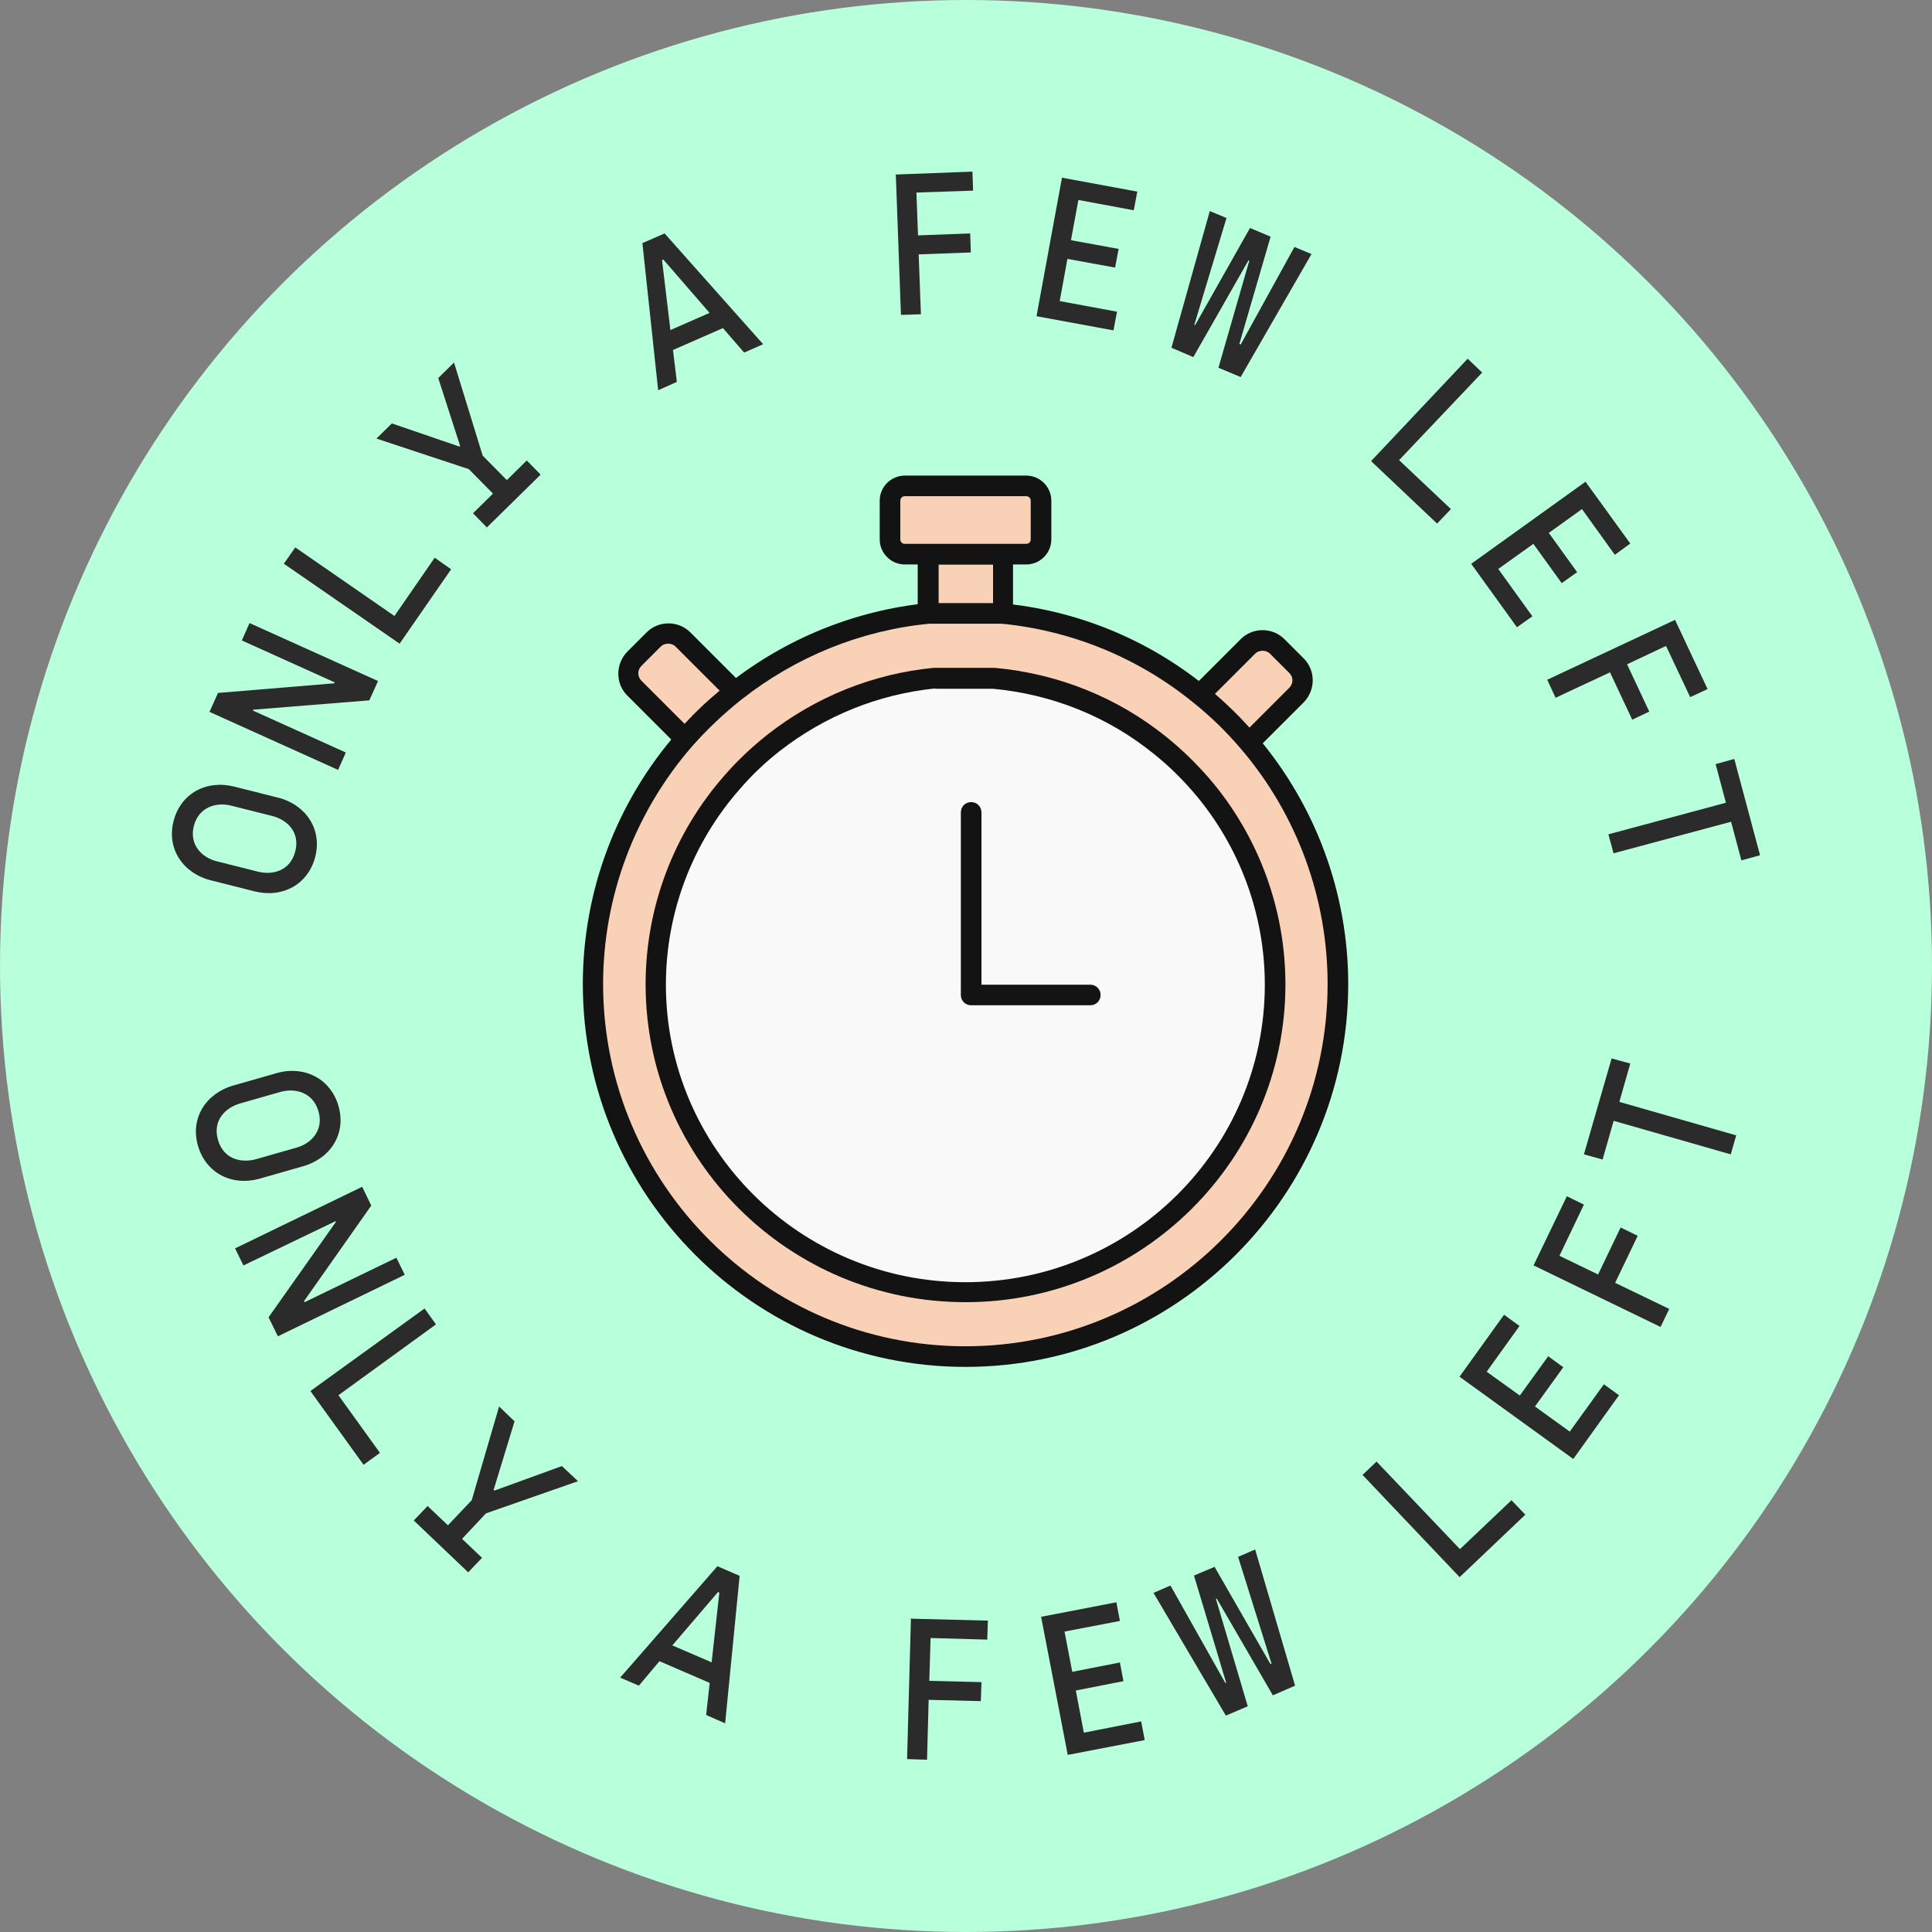 <?xml version="1.0" encoding="UTF-8"?>
<svg id="Capa_2" xmlns="http://www.w3.org/2000/svg" viewBox="0 0 60 60">
  <rect x="0" y="0" width="60" height="60" fill="#808080" stroke="none"/>
  <defs>
    <style>
      .cls-1 {
        fill: #2b2b2b;
      }

      .cls-2 {
        fill: #141313;
      }

      .cls-3 {
        fill: #b8ffdb;
      }

      .cls-4 {
        fill: #f9f9f9;
      }

      .cls-5 {
        fill: #f9d1b7;
      }
    </style>
  </defs>
  <g id="Capa_1-2" data-name="Capa_1">
    <g>
      <circle class="cls-3" cx="30" cy="30" r="30"/>
      <g>
        <g>
          <path class="cls-1" d="M7.25,33.71l1.33-.38c.86-.25,1.68.16,1.93,1.01.25.86-.23,1.63-1.1,1.88l-1.33.38c-.87.25-1.68-.16-1.93-1.01s.23-1.63,1.1-1.88ZM7.95,36l1.26-.36c.47-.13.85-.55.68-1.13-.17-.58-.71-.73-1.18-.6l-1.26.36c-.47.14-.85.54-.68,1.13.17.59.7.73,1.18.6Z"/>
          <path class="cls-1" d="M11.25,36.86l.28.58-2.09,2.97.02.03,2.85-1.38.26.53-3.94,1.91-.29-.59,2.09-2.96v-.03s-2.87,1.38-2.87,1.38l-.26-.53,3.94-1.91Z"/>
          <path class="cls-1" d="M13.18,40.63l.36.5-3.03,2.2,1.29,1.79-.51.37-1.65-2.29,3.54-2.56Z"/>
          <path class="cls-1" d="M14.35,47.79l.62.59-.43.45-1.69-1.61.43-.45.63.6.74-.78.85-2.91.48.46-.65,2.13.03.02,2.09-.76.5.47-2.86,1-.73.78Z"/>
          <path class="cls-1" d="M22.03,52.26l-1.55-.67-.64.76-.58-.25,3.02-3.46.69.3-.45,4.58-.59-.26.11-.99ZM22.1,51.63l.24-2.17-.04-.02-1.42,1.66,1.21.52Z"/>
          <path class="cls-1" d="M28.31,50.27l2.37.06-.02.59-1.76-.05-.04,1.33,1.62.04-.02.59-1.62-.04-.05,1.86-.62-.02.12-4.38Z"/>
          <path class="cls-1" d="M32.34,50.21l2.33-.45.11.58-1.72.33.24,1.25,1.48-.29.11.58-1.48.29.25,1.31,1.78-.35.11.58-2.39.46-.83-4.3Z"/>
          <path class="cls-1" d="M35.82,49.47l.53-.23,1.7,3.02h.03s-1-3.33-1-3.33l.64-.27,1.73,3.01h.04s-1.04-3.32-1.04-3.32l.53-.23,1.24,4.23-.69.3-1.74-3h-.03s.99,3.34.99,3.34l-.68.29-2.24-3.8Z"/>
          <path class="cls-1" d="M42.31,45.81l.44-.42,2.59,2.72,1.6-1.52.43.45-2.04,1.94-3.02-3.18Z"/>
          <path class="cls-1" d="M45.33,42.75l1.38-1.92.48.35-1.02,1.42,1.03.74.88-1.22.47.34-.88,1.22,1.08.78,1.06-1.47.47.34-1.42,1.98-3.54-2.56Z"/>
          <path class="cls-1" d="M47.63,39.29l1.03-2.14.53.26-.76,1.59,1.2.58.7-1.46.53.26-.7,1.46,1.68.81-.27.56-3.94-1.91Z"/>
          <path class="cls-1" d="M50.11,34.82l-.34,1.19-.58-.16.86-2.98.58.16-.34,1.19,3.63,1.04-.17.59-3.63-1.04Z"/>
        </g>
        <g>
          <path class="cls-1" d="M7.9,27.68l-1.35-.34c-.87-.22-1.38-.98-1.16-1.84s1.02-1.29,1.89-1.07l1.35.34c.87.22,1.38.98,1.16,1.84s-1.02,1.29-1.89,1.07ZM8.45,25.34l-1.27-.32c-.47-.12-1.01.05-1.16.63s.25.99.72,1.1l1.27.32c.48.12,1.01-.04,1.16-.63s-.24-.98-.72-1.1Z"/>
          <path class="cls-1" d="M6.51,22.1l.26-.58,3.62-.3v-.03s-2.88-1.3-2.88-1.3l.24-.54,3.99,1.8-.27.6-3.61.29v.03s2.88,1.3,2.88,1.3l-.24.54-3.99-1.8Z"/>
          <path class="cls-1" d="M8.82,17.5l.35-.5,3.08,2.13,1.25-1.81.51.36-1.6,2.31-3.59-2.48Z"/>
          <path class="cls-1" d="M15.74,14.91l.62-.61.43.44-1.67,1.64-.43-.44.62-.61-.75-.76-2.87-.95.48-.47,2.1.72.02-.02-.68-2.11.49-.48.89,2.89.75.76Z"/>
          <path class="cls-1" d="M22.45,10.19l-1.55.68.12.99-.58.26-.49-4.57.69-.3,3.06,3.44-.59.26-.65-.75ZM22.03,9.71l-1.43-1.65-.04.02.26,2.17,1.21-.53Z"/>
          <path class="cls-1" d="M27.83,5.42l2.37-.09.02.59-1.76.06.05,1.33,1.62-.06.02.59-1.62.06.07,1.86-.62.02-.16-4.37Z"/>
          <path class="cls-1" d="M32.99,5.52l2.33.43-.11.58-1.72-.32-.23,1.25,1.48.27-.11.58-1.48-.27-.24,1.31,1.78.33-.11.58-2.39-.44.79-4.3Z"/>
          <path class="cls-1" d="M37.56,6.55l.53.22-1,3.32h.03s1.7-3.01,1.7-3.01l.64.27-.97,3.33.04.02,1.67-3.03.53.22-2.2,3.82-.69-.29.96-3.33h-.03s-1.71,3-1.71,3l-.68-.29,1.19-4.24Z"/>
          <path class="cls-1" d="M45.59,11.15l.44.42-2.58,2.72,1.61,1.52-.43.45-2.05-1.94,3-3.18Z"/>
          <path class="cls-1" d="M49.24,14.96l1.39,1.92-.48.35-1.02-1.42-1.03.74.88,1.22-.48.34-.88-1.22-1.09.78,1.06,1.47-.48.34-1.42-1.97,3.55-2.55Z"/>
          <path class="cls-1" d="M52.02,19.25l1.01,2.15-.54.25-.75-1.59-1.21.57.69,1.47-.53.25-.69-1.47-1.69.79-.26-.56,3.97-1.86Z"/>
          <path class="cls-1" d="M53.6,24.93l-.32-1.2.58-.16.8,2.99-.58.16-.32-1.2-3.65.98-.16-.59,3.65-.98Z"/>
        </g>
      </g>
      <g>
        <g>
          <path class="cls-5" d="M22.83,21.48l-1.62-1.62c-.25-.25-.66-.25-.91,0l-.6.6c-.25.25-.25.66,0,.91l1.58,1.58c.47-.54.99-1.03,1.55-1.47Z"/>
          <path class="cls-2" d="M21.28,23.27c-.08,0-.16-.03-.22-.09l-1.58-1.58c-.37-.37-.37-.98,0-1.36l.6-.6c.18-.18.42-.28.68-.28s.5.1.68.28l1.62,1.62c.06.06.1.15.09.24,0,.09-.05.17-.12.23-.54.43-1.05.91-1.51,1.43-.06.07-.14.11-.23.11,0,0,0,0-.01,0ZM20.75,19.99c-.09,0-.17.03-.23.09l-.6.6c-.13.13-.13.33,0,.46l1.34,1.34c.34-.37.7-.71,1.09-1.03l-1.37-1.37c-.06-.06-.14-.09-.23-.09Z"/>
        </g>
        <g>
          <path class="cls-5" d="M38.79,23.07l1.48-1.48c.25-.25.25-.66,0-.91l-.6-.6c-.25-.25-.66-.25-.91,0l-1.5,1.5c.55.45,1.06.95,1.53,1.49Z"/>
          <path class="cls-2" d="M38.79,23.38s0,0-.01,0c-.09,0-.17-.04-.23-.11-.45-.53-.95-1.02-1.49-1.45-.07-.06-.11-.14-.12-.23,0-.09.03-.18.09-.24l1.5-1.5c.18-.18.42-.28.68-.28s.5.1.68.28l.6.6c.37.37.37.98,0,1.36l-1.48,1.48c-.06.06-.14.09-.22.09ZM37.73,21.55c.38.33.74.68,1.07,1.05l1.24-1.24c.13-.13.13-.33,0-.46l-.6-.6c-.12-.12-.34-.12-.46,0l-1.25,1.25Z"/>
        </g>
        <g>
          <path class="cls-5" d="M29.98,42.13c6.39,0,11.56-5.18,11.56-11.57,0-2.86-1.04-5.48-2.76-7.5-.46-.54-.97-1.04-1.53-1.49-1.73-1.41-3.88-2.32-6.23-2.53h-2.2c-2.26.23-4.32,1.11-6.01,2.44-.56.44-1.08.94-1.55,1.47-1.78,2.03-2.86,4.7-2.86,7.61,0,6.39,5.18,11.57,11.56,11.57Z"/>
          <path class="cls-2" d="M29.98,42.45c-6.55,0-11.88-5.33-11.88-11.89,0-2.88,1.04-5.65,2.94-7.82.48-.55,1.02-1.06,1.59-1.51,1.79-1.41,3.92-2.27,6.17-2.5,0,0,.02,0,.03,0h2.2s.02,0,.03,0c2.35.21,4.57,1.11,6.4,2.6.57.46,1.09.97,1.57,1.53,1.83,2.15,2.84,4.88,2.84,7.7,0,6.55-5.33,11.89-11.88,11.89ZM28.85,19.37c-2.13.21-4.14,1.03-5.83,2.36-.54.43-1.05.91-1.51,1.43-1.79,2.05-2.78,4.68-2.78,7.4,0,6.2,5.05,11.25,11.25,11.25s11.25-5.05,11.25-11.25c0-2.67-.95-5.26-2.68-7.29-.45-.53-.95-1.02-1.49-1.45-1.73-1.41-3.83-2.26-6.05-2.46h-2.17Z"/>
        </g>
        <g>
          <path class="cls-4" d="M29.98,40.12c5.31,0,9.62-4.28,9.62-9.56,0-2.36-.86-4.52-2.29-6.19-.38-.45-.81-.86-1.27-1.23-1.44-1.16-3.23-1.92-5.18-2.09h-1.83c-1.88.19-3.59.91-5,2.01-.47.37-.9.77-1.29,1.22-1.48,1.68-2.38,3.88-2.38,6.29,0,5.28,4.31,9.56,9.62,9.56Z"/>
          <path class="cls-2" d="M29.98,40.44c-5.48,0-9.93-4.43-9.93-9.87,0-2.39.87-4.7,2.46-6.5.4-.46.85-.88,1.33-1.26,1.49-1.17,3.28-1.89,5.16-2.07,0,0,.02,0,.03,0h1.83s.02,0,.03,0c1.97.18,3.82.92,5.35,2.16.47.38.91.81,1.31,1.27,1.53,1.78,2.37,4.06,2.37,6.4,0,5.44-4.46,9.87-9.93,9.87ZM29.04,21.38c-1.76.18-3.42.85-4.82,1.94-.45.35-.87.75-1.24,1.18-1.48,1.68-2.3,3.84-2.3,6.08,0,5.09,4.17,9.24,9.3,9.24s9.3-4.14,9.3-9.24c0-2.19-.79-4.32-2.22-5.98-.37-.43-.79-.84-1.23-1.19-1.43-1.16-3.16-1.85-5-2.02h-1.8Z"/>
        </g>
        <g>
          <polygon class="cls-5" points="31.15 19.04 31.15 17.21 28.83 17.21 28.83 19.05 28.83 19.05 31.03 19.04 31.15 19.04"/>
          <path class="cls-2" d="M28.83,19.37c-.08,0-.17-.03-.23-.09-.06-.06-.1-.14-.1-.22v-1.84c0-.18.14-.32.32-.32h2.32c.18,0,.32.14.32.32v1.83c0,.17-.14.32-.32.32h-2.31s0,0,0,0ZM31.15,19.04h0,0ZM29.15,17.53v1.2h1.69v-1.2h-1.69Z"/>
        </g>
        <g>
          <path class="cls-5" d="M31.87,17.21c.25,0,.46-.21.46-.46v-1.2c0-.25-.21-.46-.46-.46h-3.77c-.25,0-.46.21-.46.46v1.2c0,.25.21.46.46.46h3.77Z"/>
          <path class="cls-2" d="M31.87,17.53h-3.77c-.43,0-.78-.35-.78-.78v-1.2c0-.43.35-.78.78-.78h3.77c.43,0,.78.35.78.78v1.2c0,.43-.35.78-.78.78ZM28.1,15.41c-.08,0-.14.06-.14.14v1.2c0,.08.06.14.14.14h3.77c.08,0,.14-.06.14-.14v-1.2c0-.08-.06-.14-.14-.14h-3.77Z"/>
        </g>
        <path class="cls-2" d="M33.86,31.22h-3.7c-.18,0-.32-.14-.32-.32v-5.67c0-.18.14-.32.32-.32s.32.14.32.32v5.35h3.38c.18,0,.32.14.32.32s-.14.32-.32.32Z"/>
      </g>
    </g>
  </g>
</svg>